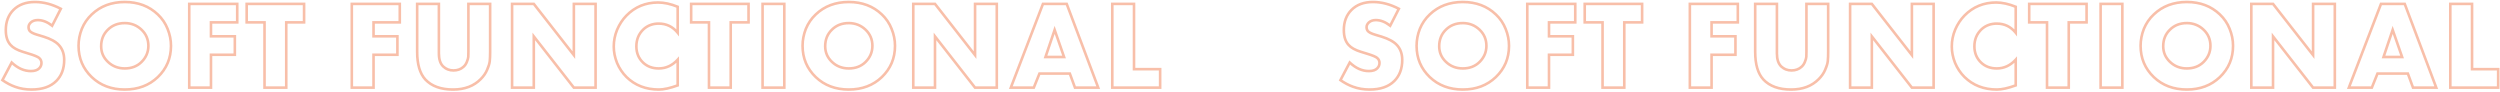 <?xml version="1.0" encoding="UTF-8"?> <svg xmlns="http://www.w3.org/2000/svg" width="1911" height="70" viewBox="0 0 1911 70" fill="none"> <path d="M1.84 61.24L0.956 60.773L0.543 61.553L1.267 62.059L1.84 61.24ZM8.944 47.8L9.631 47.073L8.674 46.17L8.06 47.333L8.944 47.8ZM30.064 52.12L29.357 51.413L29.341 51.429L29.326 51.446L30.064 52.12ZM29.872 44.248L29.213 45.001L29.221 45.007L29.228 45.013L29.872 44.248ZM21.616 40.888L21.319 41.843L21.329 41.846L21.616 40.888ZM17.296 39.544L16.997 40.498L16.999 40.499L17.296 39.544ZM8.08 34.36L8.831 33.7L8.822 33.69L8.813 33.68L8.08 34.36ZM10.288 7.576L10.995 8.283L10.995 8.283L10.288 7.576ZM46.48 6.712L47.37 7.167L47.821 6.286L46.944 5.826L46.48 6.712ZM39.856 19.672L39.236 20.457L40.192 21.212L40.746 20.127L39.856 19.672ZM23.44 17.272L22.75 16.548L22.741 16.556L22.733 16.565L23.44 17.272ZM22.672 23.608L21.872 24.208L21.886 24.226L21.9 24.244L22.672 23.608ZM28.24 26.488L28.529 25.531L28.523 25.529L28.24 26.488ZM33.328 28.024L33.624 27.069L33.617 27.067L33.328 28.024ZM44.944 34.36L44.21 35.039L44.214 35.043L44.944 34.36ZM43.024 61.912L42.317 61.205L42.317 61.205L43.024 61.912ZM11.536 66.328L11.88 65.389L11.869 65.385L11.536 66.328ZM2.724 61.707L9.828 48.267L8.06 47.333L0.956 60.773L2.724 61.707ZM8.257 48.527C13.007 53.013 18.138 55.328 23.632 55.328V53.328C18.758 53.328 14.097 51.291 9.631 47.073L8.257 48.527ZM23.632 55.328C26.722 55.328 29.194 54.556 30.802 52.794L29.326 51.446C28.246 52.628 26.43 53.328 23.632 53.328V55.328ZM30.771 52.827C32.055 51.543 32.696 49.941 32.696 48.088H30.696C30.696 49.435 30.249 50.521 29.357 51.413L30.771 52.827ZM32.696 48.088C32.696 46.245 31.949 44.69 30.516 43.483L29.228 45.013C30.227 45.855 30.696 46.859 30.696 48.088H32.696ZM30.53 43.495C29.883 42.929 28.803 42.374 27.417 41.81C26 41.233 24.159 40.607 21.903 39.93L21.329 41.846C23.553 42.513 25.328 43.119 26.663 43.662C28.029 44.218 28.837 44.671 29.213 45.001L30.53 43.495ZM21.913 39.933L17.593 38.589L16.999 40.499L21.319 41.843L21.913 39.933ZM17.595 38.59C13.387 37.271 10.514 35.615 8.831 33.7L7.329 35.02C9.358 37.329 12.629 39.129 16.997 40.498L17.595 38.59ZM8.813 33.68C6.608 31.301 5.432 27.804 5.432 23.032H3.432C3.432 28.116 4.688 32.171 7.347 35.04L8.813 33.68ZM5.432 23.032C5.432 16.852 7.309 11.97 10.995 8.283L9.581 6.869C5.459 10.99 3.432 16.413 3.432 23.032H5.432ZM10.995 8.283C14.801 4.477 19.997 2.528 26.704 2.528V0.528C19.587 0.528 13.839 2.611 9.581 6.869L10.995 8.283ZM26.704 2.528C33.114 2.528 39.548 4.207 46.016 7.598L46.944 5.826C40.228 2.305 33.478 0.528 26.704 0.528V2.528ZM45.59 6.257L38.966 19.217L40.746 20.127L47.37 7.167L45.59 6.257ZM40.476 18.887C36.7 15.906 32.84 14.352 28.912 14.352V16.352C32.28 16.352 35.716 17.677 39.236 20.457L40.476 18.887ZM28.912 14.352C26.416 14.352 24.323 15.05 22.75 16.548L24.13 17.996C25.245 16.934 26.8 16.352 28.912 16.352V14.352ZM22.733 16.565C21.51 17.788 20.808 19.181 20.808 20.728H22.808C22.808 19.843 23.194 18.932 24.147 17.979L22.733 16.565ZM20.808 20.728C20.808 22.052 21.142 23.234 21.872 24.208L23.472 23.008C23.05 22.446 22.808 21.708 22.808 20.728H20.808ZM21.9 24.244C23.001 25.581 25.117 26.608 27.957 27.447L28.523 25.529C25.731 24.704 24.135 23.811 23.444 22.972L21.9 24.244ZM27.951 27.445L33.039 28.981L33.617 27.067L28.529 25.531L27.951 27.445ZM33.032 28.979C38.333 30.62 42.013 32.664 44.21 35.039L45.678 33.681C43.139 30.936 39.075 28.756 33.624 27.069L33.032 28.979ZM44.214 35.043C46.765 37.772 48.072 41.322 48.072 45.784H50.072C50.072 40.902 48.627 36.836 45.675 33.677L44.214 35.043ZM48.072 45.784C48.072 52.29 46.128 57.394 42.317 61.205L43.731 62.619C47.984 58.366 50.072 52.718 50.072 45.784H48.072ZM42.317 61.205C38.209 65.312 32.196 67.44 24.112 67.44V69.44C32.54 69.44 39.135 67.216 43.731 62.619L42.317 61.205ZM24.112 67.44C19.672 67.44 15.598 66.752 11.88 65.389L11.192 67.267C15.154 68.719 19.463 69.44 24.112 69.44V67.44ZM11.869 65.385C8.7 64.267 5.549 62.615 2.413 60.421L1.267 62.059C4.531 64.345 7.844 66.085 11.203 67.271L11.869 65.385ZM120.62 58.936L121.309 59.66L121.313 59.657L120.62 58.936ZM70.124 58.936L69.43 59.657L69.434 59.66L70.124 58.936ZM62.54 22.072L61.614 21.693L61.609 21.706L62.54 22.072ZM70.124 11.032L70.81 11.76L70.813 11.756L70.124 11.032ZM120.62 11.032L119.93 11.756L119.934 11.76L120.62 11.032ZM128.108 22.072L127.177 22.439L127.182 22.451L128.108 22.072ZM82.412 22.744L83.112 23.458L83.119 23.451L82.412 22.744ZM82.412 47.224L83.106 46.504L83.105 46.503L82.412 47.224ZM108.236 47.32L108.943 48.027L108.943 48.027L108.236 47.32ZM108.236 22.744L108.929 22.024L108.923 22.018L108.236 22.744ZM129.7 35.032C129.7 44.237 126.447 51.943 119.927 58.215L121.313 59.657C128.232 53.001 131.7 44.771 131.7 35.032H129.7ZM119.93 58.212C113.481 64.351 105.321 67.44 95.372 67.44V69.44C105.774 69.44 114.447 66.193 121.309 59.66L119.93 58.212ZM95.372 67.44C85.422 67.44 77.263 64.351 70.813 58.212L69.434 59.66C76.297 66.193 84.969 69.44 95.372 69.44V67.44ZM70.817 58.215C64.296 51.943 61.044 44.237 61.044 35.032H59.044C59.044 44.771 62.511 53.001 69.43 59.657L70.817 58.215ZM61.044 35.032C61.044 30.745 61.851 26.549 63.47 22.439L61.609 21.706C59.901 26.043 59.044 30.487 59.044 35.032H61.044ZM63.465 22.451C65.139 18.359 67.585 14.798 70.81 11.76L69.438 10.304C66.006 13.538 63.396 17.337 61.614 21.693L63.465 22.451ZM70.813 11.756C77.263 5.617 85.422 2.528 95.372 2.528V0.528C84.969 0.528 76.297 3.775 69.434 10.308L70.813 11.756ZM95.372 2.528C105.321 2.528 113.481 5.617 119.93 11.756L121.309 10.308C114.447 3.775 105.774 0.528 95.372 0.528V2.528ZM119.934 11.76C123.156 14.796 125.568 18.352 127.177 22.439L129.038 21.706C127.32 17.343 124.74 13.54 121.306 10.304L119.934 11.76ZM127.182 22.451C128.863 26.559 129.7 30.75 129.7 35.032H131.7C131.7 30.482 130.809 26.033 129.033 21.693L127.182 22.451ZM95.372 16.656C89.886 16.656 85.303 18.439 81.705 22.037L83.119 23.451C86.305 20.265 90.362 18.656 95.372 18.656V16.656ZM81.711 22.03C78.115 25.559 76.324 30.015 76.324 35.32H78.324C78.324 30.513 79.925 26.585 83.112 23.458L81.711 22.03ZM76.324 35.32C76.324 40.266 78.132 44.494 81.718 47.945L83.105 46.503C79.907 43.426 78.324 39.718 78.324 35.32H76.324ZM81.718 47.944C85.434 51.525 90.007 53.312 95.372 53.312V51.312C90.497 51.312 86.43 49.707 83.106 46.504L81.718 47.944ZM95.372 53.312C100.852 53.312 105.405 51.565 108.943 48.027L107.529 46.613C104.411 49.731 100.388 51.312 95.372 51.312V53.312ZM108.943 48.027C112.58 44.39 114.42 40.043 114.42 35.032H112.42C112.42 39.493 110.804 43.338 107.529 46.613L108.943 48.027ZM114.42 35.032C114.42 29.901 112.584 25.543 108.929 22.024L107.542 23.464C110.799 26.601 112.42 30.436 112.42 35.032H114.42ZM108.923 22.018C105.151 18.448 100.616 16.656 95.372 16.656V18.656C100.111 18.656 104.152 20.256 107.548 23.47L108.923 22.018ZM181.331 2.968H182.331V1.968H181.331V2.968ZM181.331 17.08V18.08H182.331V17.08H181.331ZM161.267 17.08V16.08H160.267V17.08H161.267ZM161.267 27.736H160.267V28.736H161.267V27.736ZM179.507 27.736H180.507V26.736H179.507V27.736ZM179.507 41.848V42.848H180.507V41.848H179.507ZM161.267 41.848V40.848H160.267V41.848H161.267ZM161.267 67V68H162.267V67H161.267ZM144.659 67H143.659V68H144.659V67ZM144.659 2.968V1.968H143.659V2.968H144.659ZM180.331 2.968V17.08H182.331V2.968H180.331ZM181.331 16.08H161.267V18.08H181.331V16.08ZM160.267 17.08V27.736H162.267V17.08H160.267ZM161.267 28.736H179.507V26.736H161.267V28.736ZM178.507 27.736V41.848H180.507V27.736H178.507ZM179.507 40.848H161.267V42.848H179.507V40.848ZM160.267 41.848V67H162.267V41.848H160.267ZM161.267 66H144.659V68H161.267V66ZM145.659 67V2.968H143.659V67H145.659ZM144.659 3.968H181.331V1.968H144.659V3.968ZM232.437 17.08V18.08H233.437V17.08H232.437ZM218.805 17.08V16.08H217.805V17.08H218.805ZM218.805 67V68H219.805V67H218.805ZM202.197 67H201.197V68H202.197V67ZM202.197 17.08H203.197V16.08H202.197V17.08ZM188.565 17.08H187.565V18.08H188.565V17.08ZM188.565 2.968V1.968H187.565V2.968H188.565ZM232.437 2.968H233.437V1.968H232.437V2.968ZM232.437 16.08H218.805V18.08H232.437V16.08ZM217.805 17.08V67H219.805V17.08H217.805ZM218.805 66H202.197V68H218.805V66ZM203.197 67V17.08H201.197V67H203.197ZM202.197 16.08H188.565V18.08H202.197V16.08ZM189.565 17.08V2.968H187.565V17.08H189.565ZM188.565 3.968H232.437V1.968H188.565V3.968ZM231.437 2.968V17.08H233.437V2.968H231.437ZM305.598 2.968H306.598V1.968H305.598V2.968ZM305.598 17.08V18.08H306.598V17.08H305.598ZM285.534 17.08V16.08H284.534V17.08H285.534ZM285.534 27.736H284.534V28.736H285.534V27.736ZM303.774 27.736H304.774V26.736H303.774V27.736ZM303.774 41.848V42.848H304.774V41.848H303.774ZM285.534 41.848V40.848H284.534V41.848H285.534ZM285.534 67V68H286.534V67H285.534ZM268.926 67H267.926V68H268.926V67ZM268.926 2.968V1.968H267.926V2.968H268.926ZM304.598 2.968V17.08H306.598V2.968H304.598ZM305.598 16.08H285.534V18.08H305.598V16.08ZM284.534 17.08V27.736H286.534V17.08H284.534ZM285.534 28.736H303.774V26.736H285.534V28.736ZM302.774 27.736V41.848H304.774V27.736H302.774ZM303.774 40.848H285.534V42.848H303.774V40.848ZM284.534 41.848V67H286.534V41.848H284.534ZM285.534 66H268.926V68H285.534V66ZM269.926 67V2.968H267.926V67H269.926ZM268.926 3.968H305.598V1.968H268.926V3.968ZM318.88 2.968V1.968H317.88V2.968H318.88ZM335.488 2.968H336.488V1.968H335.488V2.968ZM338.752 50.776L338.056 51.494L338.061 51.499L338.067 51.504L338.752 50.776ZM354.304 51.064L353.64 50.317L353.632 50.323L354.304 51.064ZM356.896 47.224L355.968 46.853L355.963 46.863L355.96 46.873L356.896 47.224ZM357.952 43.48L358.949 43.551L358.95 43.547L357.952 43.48ZM358.048 2.968V1.968H357.048V2.968H358.048ZM374.656 2.968H375.656V1.968H374.656V2.968ZM374.368 46.744L375.362 46.85L375.363 46.847L374.368 46.744ZM372.352 53.368L371.436 52.966L371.432 52.977L372.352 53.368ZM367.456 60.472L366.749 59.765L366.745 59.769L367.456 60.472ZM325.12 60.76L324.382 61.435L324.39 61.444L325.12 60.76ZM318.88 3.968H335.488V1.968H318.88V3.968ZM334.488 2.968V40.888H336.488V2.968H334.488ZM334.488 40.888C334.488 45.51 335.609 49.119 338.056 51.494L339.448 50.058C337.543 48.209 336.488 45.227 336.488 40.888H334.488ZM338.067 51.504C340.434 53.732 343.305 54.848 346.624 54.848V52.848C343.799 52.848 341.422 51.916 339.437 50.048L338.067 51.504ZM346.624 54.848C349.914 54.848 352.723 53.847 354.976 51.805L353.632 50.323C351.789 51.993 349.478 52.848 346.624 52.848V54.848ZM354.968 51.811C356.25 50.672 357.203 49.253 357.832 47.575L355.96 46.873C355.437 48.267 354.662 49.407 353.64 50.317L354.968 51.811ZM357.824 47.595C358.474 45.971 358.874 44.606 358.949 43.551L356.955 43.409C356.902 44.146 356.598 45.278 355.968 46.853L357.824 47.595ZM358.95 43.547C359.016 42.554 359.048 41.184 359.048 39.448H357.048C357.048 41.168 357.016 42.486 356.954 43.413L358.95 43.547ZM359.048 39.448V2.968H357.048V39.448H359.048ZM358.048 3.968H374.656V1.968H358.048V3.968ZM373.656 2.968V39.736H375.656V2.968H373.656ZM373.656 39.736C373.656 42.533 373.56 44.832 373.373 46.641L375.363 46.847C375.56 44.944 375.656 42.571 375.656 39.736H373.656ZM373.374 46.638C373.197 48.286 372.568 50.387 371.436 52.966L373.268 53.77C374.44 51.101 375.155 48.786 375.362 46.85L373.374 46.638ZM371.432 52.977C370.399 55.407 368.844 57.67 366.749 59.765L368.163 61.179C370.42 58.922 372.129 56.449 373.272 53.759L371.432 52.977ZM366.745 59.769C361.719 64.857 354.953 67.44 346.336 67.44V69.44C355.383 69.44 362.697 66.711 368.167 61.175L366.745 59.769ZM346.336 67.44C337.173 67.44 330.404 64.934 325.85 60.076L324.39 61.444C329.436 66.826 336.811 69.44 346.336 69.44V67.44ZM325.858 60.085C321.937 55.803 319.88 49.088 319.88 39.736H317.88C317.88 49.328 319.983 56.63 324.382 61.435L325.858 60.085ZM319.88 39.736V2.968H317.88V39.736H319.88ZM408.035 67V68H409.035V67H408.035ZM391.427 67H390.427V68H391.427V67ZM391.427 2.968V1.968H390.427V2.968H391.427ZM408.035 2.968L408.823 2.352L408.523 1.968H408.035V2.968ZM438.659 42.136L437.872 42.752L439.659 45.038V42.136H438.659ZM438.659 2.968V1.968H437.659V2.968H438.659ZM455.267 2.968H456.267V1.968H455.267V2.968ZM455.267 67V68H456.267V67H455.267ZM438.659 67L437.872 67.616L438.172 68H438.659V67ZM408.035 27.832L408.823 27.216L407.035 24.93V27.832H408.035ZM408.035 66H391.427V68H408.035V66ZM392.427 67V2.968H390.427V67H392.427ZM391.427 3.968H408.035V1.968H391.427V3.968ZM407.248 3.584L437.872 42.752L439.447 41.52L408.823 2.352L407.248 3.584ZM439.659 42.136V2.968H437.659V42.136H439.659ZM438.659 3.968H455.267V1.968H438.659V3.968ZM454.267 2.968V67H456.267V2.968H454.267ZM455.267 66H438.659V68H455.267V66ZM439.447 66.384L408.823 27.216L407.248 28.448L437.872 67.616L439.447 66.384ZM407.035 27.832V67H409.035V27.832H407.035ZM518.022 45.592H519.022V43.016L517.283 44.917L518.022 45.592ZM518.022 65.272L518.362 66.212L519.022 65.973V65.272H518.022ZM478.854 58.84L478.146 59.547L478.153 59.554L478.854 58.84ZM471.654 48.088L470.725 48.459L470.729 48.468L470.732 48.477L471.654 48.088ZM471.75 22.648L470.831 22.252L470.826 22.264L471.75 22.648ZM478.854 11.896L478.14 11.196L478.139 11.197L478.854 11.896ZM518.022 5.176H519.022V4.502L518.397 4.249L518.022 5.176ZM518.022 25.048L517.244 25.677L519.022 27.876V25.048H518.022ZM492.006 22.264L491.337 21.52L491.331 21.526L491.324 21.532L492.006 22.264ZM491.622 47.896L490.935 48.623L490.937 48.625L491.622 47.896ZM517.022 45.592V65.272H519.022V45.592H517.022ZM517.681 64.332C511.905 66.426 507.231 67.44 503.622 67.44V69.44C507.564 69.44 512.49 68.342 518.362 66.212L517.681 64.332ZM503.622 67.44C493.873 67.44 485.877 64.325 479.554 58.126L478.153 59.554C484.886 66.155 493.402 69.44 503.622 69.44V67.44ZM479.561 58.133C476.582 55.154 474.254 51.679 472.575 47.699L470.732 48.477C472.509 52.689 474.981 56.382 478.146 59.547L479.561 58.133ZM472.582 47.717C470.962 43.667 470.158 39.601 470.158 35.512H468.158C468.158 39.871 469.017 44.188 470.725 48.459L472.582 47.717ZM470.158 35.512C470.158 31.23 470.994 27.073 472.673 23.032L470.826 22.264C469.049 26.544 468.158 30.962 468.158 35.512H470.158ZM472.668 23.044C474.415 18.988 476.717 15.509 479.568 12.595L478.139 11.197C475.102 14.299 472.668 17.988 470.831 22.252L472.668 23.044ZM479.567 12.596C485.901 6.138 493.705 2.912 503.046 2.912V0.912C493.186 0.912 484.862 4.342 478.14 11.196L479.567 12.596ZM503.046 2.912C507.496 2.912 512.36 3.963 517.646 6.103L518.397 4.249C512.931 2.037 507.811 0.912 503.046 0.912V2.912ZM517.022 5.176V25.048H519.022V5.176H517.022ZM518.799 24.419C514.838 19.518 509.723 17.04 503.526 17.04V19.04C509.104 19.04 513.653 21.234 517.244 25.677L518.799 24.419ZM503.526 17.04C498.756 17.04 494.672 18.526 491.337 21.52L492.674 23.008C495.611 20.37 499.207 19.04 503.526 19.04V17.04ZM491.324 21.532C487.398 25.187 485.438 29.841 485.438 35.416H487.438C487.438 30.367 489.189 26.253 492.687 22.996L491.324 21.532ZM485.438 35.416C485.438 40.727 487.265 45.157 490.935 48.623L492.308 47.169C489.066 44.107 487.438 40.217 487.438 35.416H485.438ZM490.937 48.625C494.281 51.764 498.503 53.312 503.526 53.312V51.312C498.948 51.312 495.234 49.916 492.306 47.167L490.937 48.625ZM503.526 53.312C509.401 53.312 514.493 50.933 518.76 46.267L517.283 44.917C513.358 49.211 508.786 51.312 503.526 51.312V53.312ZM572.19 17.08V18.08H573.19V17.08H572.19ZM558.558 17.08V16.08H557.558V17.08H558.558ZM558.558 67V68H559.558V67H558.558ZM541.95 67H540.95V68H541.95V67ZM541.95 17.08H542.95V16.08H541.95V17.08ZM528.318 17.08H527.318V18.08H528.318V17.08ZM528.318 2.968V1.968H527.318V2.968H528.318ZM572.19 2.968H573.19V1.968H572.19V2.968ZM572.19 16.08H558.558V18.08H572.19V16.08ZM557.558 17.08V67H559.558V17.08H557.558ZM558.558 66H541.95V68H558.558V66ZM542.95 67V17.08H540.95V67H542.95ZM541.95 16.08H528.318V18.08H541.95V16.08ZM529.318 17.08V2.968H527.318V17.08H529.318ZM528.318 3.968H572.19V1.968H528.318V3.968ZM571.19 2.968V17.08H573.19V2.968H571.19ZM582.914 2.968V1.968H581.914V2.968H582.914ZM599.522 2.968H600.522V1.968H599.522V2.968ZM599.522 67V68H600.522V67H599.522ZM582.914 67H581.914V68H582.914V67ZM582.914 3.968H599.522V1.968H582.914V3.968ZM598.522 2.968V67H600.522V2.968H598.522ZM599.522 66H582.914V68H599.522V66ZM583.914 67V2.968H581.914V67H583.914ZM674.064 58.936L674.753 59.66L674.757 59.657L674.064 58.936ZM623.568 58.936L622.874 59.657L622.878 59.66L623.568 58.936ZM615.984 22.072L615.058 21.693L615.053 21.706L615.984 22.072ZM623.568 11.032L624.253 11.76L624.257 11.756L623.568 11.032ZM674.064 11.032L673.374 11.756L673.378 11.76L674.064 11.032ZM681.552 22.072L680.621 22.439L680.626 22.451L681.552 22.072ZM635.856 22.744L636.556 23.458L636.563 23.451L635.856 22.744ZM635.856 47.224L636.549 46.504L636.549 46.503L635.856 47.224ZM661.68 47.32L662.387 48.027L662.387 48.027L661.68 47.32ZM661.68 22.744L662.373 22.024L662.367 22.018L661.68 22.744ZM683.144 35.032C683.144 44.237 679.891 51.943 673.37 58.215L674.757 59.657C681.676 53.001 685.144 44.771 685.144 35.032H683.144ZM673.374 58.212C666.925 64.351 658.765 67.44 648.816 67.44V69.44C659.218 69.44 667.89 66.193 674.753 59.66L673.374 58.212ZM648.816 67.44C638.866 67.44 630.706 64.351 624.257 58.212L622.878 59.66C629.741 66.193 638.413 69.44 648.816 69.44V67.44ZM624.261 58.215C617.74 51.943 614.488 44.237 614.488 35.032H612.488C612.488 44.771 615.955 53.001 622.874 59.657L624.261 58.215ZM614.488 35.032C614.488 30.745 615.295 26.549 616.914 22.439L615.053 21.706C613.344 26.043 612.488 30.487 612.488 35.032H614.488ZM616.909 22.451C618.583 18.359 621.029 14.798 624.253 11.76L622.882 10.304C619.45 13.538 616.84 17.337 615.058 21.693L616.909 22.451ZM624.257 11.756C630.706 5.617 638.866 2.528 648.816 2.528V0.528C638.413 0.528 629.741 3.775 622.878 10.308L624.257 11.756ZM648.816 2.528C658.765 2.528 666.925 5.617 673.374 11.756L674.753 10.308C667.89 3.775 659.218 0.528 648.816 0.528V2.528ZM673.378 11.76C676.599 14.796 679.011 18.352 680.621 22.439L682.482 21.706C680.764 17.343 678.184 13.54 674.749 10.304L673.378 11.76ZM680.626 22.451C682.306 26.559 683.144 30.75 683.144 35.032H685.144C685.144 30.482 684.253 26.033 682.477 21.693L680.626 22.451ZM648.816 16.656C643.33 16.656 638.747 18.439 635.148 22.037L636.563 23.451C639.749 20.265 643.805 18.656 648.816 18.656V16.656ZM635.155 22.03C631.558 25.559 629.768 30.015 629.768 35.32H631.768C631.768 30.513 633.369 26.585 636.556 23.458L635.155 22.03ZM629.768 35.32C629.768 40.266 631.576 44.494 635.162 47.945L636.549 46.503C633.351 43.426 631.768 39.718 631.768 35.32H629.768ZM635.162 47.944C638.878 51.525 643.45 53.312 648.816 53.312V51.312C643.941 51.312 639.874 49.707 636.549 46.504L635.162 47.944ZM648.816 53.312C654.295 53.312 658.849 51.565 662.387 48.027L660.972 46.613C657.854 49.731 653.832 51.312 648.816 51.312V53.312ZM662.387 48.027C666.023 44.39 667.864 40.043 667.864 35.032H665.864C665.864 39.493 664.248 43.338 660.972 46.613L662.387 48.027ZM667.864 35.032C667.864 29.901 666.028 25.543 662.373 22.024L660.986 23.464C664.243 26.601 665.864 30.436 665.864 35.032H667.864ZM662.367 22.018C658.595 18.448 654.06 16.656 648.816 16.656V18.656C653.555 18.656 657.596 20.256 660.992 23.47L662.367 22.018ZM714.711 67V68H715.711V67H714.711ZM698.103 67H697.103V68H698.103V67ZM698.103 2.968V1.968H697.103V2.968H698.103ZM714.711 2.968L715.498 2.352L715.198 1.968H714.711V2.968ZM745.335 42.136L744.547 42.752L746.335 45.038V42.136H745.335ZM745.335 2.968V1.968H744.335V2.968H745.335ZM761.943 2.968H762.943V1.968H761.943V2.968ZM761.943 67V68H762.943V67H761.943ZM745.335 67L744.547 67.616L744.847 68H745.335V67ZM714.711 27.832L715.498 27.216L713.711 24.93V27.832H714.711ZM714.711 66H698.103V68H714.711V66ZM699.103 67V2.968H697.103V67H699.103ZM698.103 3.968H714.711V1.968H698.103V3.968ZM713.923 3.584L744.547 42.752L746.122 41.52L715.498 2.352L713.923 3.584ZM746.335 42.136V2.968H744.335V42.136H746.335ZM745.335 3.968H761.943V1.968H745.335V3.968ZM760.943 2.968V67H762.943V2.968H760.943ZM761.943 66H745.335V68H761.943V66ZM746.122 66.384L715.498 27.216L713.923 28.448L744.547 67.616L746.122 66.384ZM713.711 27.832V67H715.711V27.832H713.711ZM821.72 67L820.781 67.344L821.022 68H821.72V67ZM817.784 56.248L818.724 55.904L818.483 55.248H817.784V56.248ZM794.552 56.248V55.248H793.877L793.625 55.875L794.552 56.248ZM790.232 67V68H790.908L791.16 67.373L790.232 67ZM772.664 67L771.731 66.642L771.21 68H772.664V67ZM797.24 2.968V1.968H796.553L796.307 2.61L797.24 2.968ZM815.384 2.968L816.32 2.616L816.077 1.968H815.384V2.968ZM839.48 67V68H840.925L840.416 66.648L839.48 67ZM799.16 43.576L798.213 43.256L797.767 44.576H799.16V43.576ZM813.368 43.576V44.576H814.774L814.313 43.248L813.368 43.576ZM806.168 22.84L807.113 22.512L806.156 19.755L805.221 22.52L806.168 22.84ZM822.66 66.656L818.724 55.904L816.845 56.592L820.781 67.344L822.66 66.656ZM817.784 55.248H794.552V57.248H817.784V55.248ZM793.625 55.875L789.305 66.627L791.16 67.373L795.48 56.621L793.625 55.875ZM790.232 66H772.664V68H790.232V66ZM773.598 67.358L798.174 3.326L796.307 2.61L771.731 66.642L773.598 67.358ZM797.24 3.968H815.384V1.968H797.24V3.968ZM814.449 3.32L838.545 67.352L840.416 66.648L816.32 2.616L814.449 3.32ZM839.48 66H821.72V68H839.48V66ZM799.16 44.576H813.368V42.576H799.16V44.576ZM814.313 43.248L807.113 22.512L805.224 23.168L812.424 43.904L814.313 43.248ZM805.221 22.52L798.213 43.256L800.108 43.896L807.116 23.16L805.221 22.52ZM850.229 2.968V1.968H849.229V2.968H850.229ZM866.837 2.968H867.837V1.968H866.837V2.968ZM866.837 52.888H865.837V53.888H866.837V52.888ZM886.805 52.888H887.805V51.888H886.805V52.888ZM886.805 67V68H887.805V67H886.805ZM850.229 67H849.229V68H850.229V67ZM850.229 3.968H866.837V1.968H850.229V3.968ZM865.837 2.968V52.888H867.837V2.968H865.837ZM866.837 53.888H886.805V51.888H866.837V53.888ZM885.805 52.888V67H887.805V52.888H885.805ZM886.805 66H850.229V68H886.805V66ZM851.229 67V2.968H849.229V67H851.229ZM1024.63 61.24L1023.75 60.773L1023.34 61.553L1024.06 62.059L1024.63 61.24ZM1031.74 47.8L1032.42 47.073L1031.47 46.17L1030.85 47.333L1031.74 47.8ZM1052.86 52.12L1052.15 51.413L1052.13 51.429L1052.12 51.446L1052.86 52.12ZM1052.67 44.248L1052.01 45.001L1052.01 45.007L1052.02 45.013L1052.67 44.248ZM1044.41 40.888L1044.11 41.843L1044.12 41.846L1044.41 40.888ZM1040.09 39.544L1039.79 40.498L1039.79 40.499L1040.09 39.544ZM1030.87 34.36L1031.62 33.7L1031.62 33.69L1031.61 33.68L1030.87 34.36ZM1033.08 7.576L1033.79 8.283L1033.79 8.283L1033.08 7.576ZM1069.27 6.712L1070.16 7.167L1070.61 6.286L1069.74 5.826L1069.27 6.712ZM1062.65 19.672L1062.03 20.457L1062.99 21.212L1063.54 20.127L1062.65 19.672ZM1046.23 17.272L1045.54 16.548L1045.54 16.556L1045.53 16.565L1046.23 17.272ZM1045.47 23.608L1044.67 24.208L1044.68 24.226L1044.69 24.244L1045.47 23.608ZM1051.03 26.488L1051.32 25.531L1051.32 25.529L1051.03 26.488ZM1056.12 28.024L1056.42 27.069L1056.41 27.067L1056.12 28.024ZM1067.74 34.36L1067 35.039L1067.01 35.043L1067.74 34.36ZM1065.82 61.912L1065.11 61.205L1065.11 61.205L1065.82 61.912ZM1034.33 66.328L1034.67 65.389L1034.66 65.385L1034.33 66.328ZM1025.52 61.707L1032.62 48.267L1030.85 47.333L1023.75 60.773L1025.52 61.707ZM1031.05 48.527C1035.8 53.013 1040.93 55.328 1046.43 55.328V53.328C1041.55 53.328 1036.89 51.291 1032.42 47.073L1031.05 48.527ZM1046.43 55.328C1049.52 55.328 1051.99 54.556 1053.6 52.794L1052.12 51.446C1051.04 52.628 1049.22 53.328 1046.43 53.328V55.328ZM1053.56 52.827C1054.85 51.543 1055.49 49.941 1055.49 48.088H1053.49C1053.49 49.435 1053.04 50.521 1052.15 51.413L1053.56 52.827ZM1055.49 48.088C1055.49 46.245 1054.74 44.69 1053.31 43.483L1052.02 45.013C1053.02 45.855 1053.49 46.859 1053.49 48.088H1055.49ZM1053.32 43.495C1052.68 42.929 1051.6 42.374 1050.21 41.81C1048.79 41.233 1046.95 40.607 1044.7 39.93L1044.12 41.846C1046.35 42.513 1048.12 43.119 1049.46 43.662C1050.82 44.218 1051.63 44.671 1052.01 45.001L1053.32 43.495ZM1044.71 39.933L1040.39 38.589L1039.79 40.499L1044.11 41.843L1044.71 39.933ZM1040.39 38.59C1036.18 37.271 1033.31 35.615 1031.62 33.7L1030.12 35.02C1032.15 37.329 1035.42 39.129 1039.79 40.498L1040.39 38.59ZM1031.61 33.68C1029.4 31.301 1028.23 27.804 1028.23 23.032H1026.23C1026.23 28.116 1027.48 32.171 1030.14 35.04L1031.61 33.68ZM1028.23 23.032C1028.23 16.852 1030.1 11.97 1033.79 8.283L1032.37 6.869C1028.25 10.99 1026.23 16.413 1026.23 23.032H1028.23ZM1033.79 8.283C1037.59 4.477 1042.79 2.528 1049.5 2.528V0.528C1042.38 0.528 1036.63 2.611 1032.37 6.869L1033.79 8.283ZM1049.5 2.528C1055.91 2.528 1062.34 4.207 1068.81 7.598L1069.74 5.826C1063.02 2.305 1056.27 0.528 1049.5 0.528V2.528ZM1068.38 6.257L1061.76 19.217L1063.54 20.127L1070.16 7.167L1068.38 6.257ZM1063.27 18.887C1059.49 15.906 1055.63 14.352 1051.71 14.352V16.352C1055.07 16.352 1058.51 17.677 1062.03 20.457L1063.27 18.887ZM1051.71 14.352C1049.21 14.352 1047.12 15.05 1045.54 16.548L1046.92 17.996C1048.04 16.934 1049.59 16.352 1051.71 16.352V14.352ZM1045.53 16.565C1044.3 17.788 1043.6 19.181 1043.6 20.728H1045.6C1045.6 19.843 1045.99 18.932 1046.94 17.979L1045.53 16.565ZM1043.6 20.728C1043.6 22.052 1043.94 23.234 1044.67 24.208L1046.27 23.008C1045.84 22.446 1045.6 21.708 1045.6 20.728H1043.6ZM1044.69 24.244C1045.8 25.581 1047.91 26.608 1050.75 27.447L1051.32 25.529C1048.52 24.704 1046.93 23.811 1046.24 22.972L1044.69 24.244ZM1050.74 27.445L1055.83 28.981L1056.41 27.067L1051.32 25.531L1050.74 27.445ZM1055.83 28.979C1061.13 30.62 1064.81 32.664 1067 35.039L1068.47 33.681C1065.93 30.936 1061.87 28.756 1056.42 27.069L1055.83 28.979ZM1067.01 35.043C1069.56 37.772 1070.87 41.322 1070.87 45.784H1072.87C1072.87 40.902 1071.42 36.836 1068.47 33.677L1067.01 35.043ZM1070.87 45.784C1070.87 52.29 1068.92 57.394 1065.11 61.205L1066.52 62.619C1070.78 58.366 1072.87 52.718 1072.87 45.784H1070.87ZM1065.11 61.205C1061 65.312 1054.99 67.44 1046.91 67.44V69.44C1055.33 69.44 1061.93 67.216 1066.52 62.619L1065.11 61.205ZM1046.91 67.44C1042.47 67.44 1038.39 66.752 1034.67 65.389L1033.99 67.267C1037.95 68.719 1042.26 69.44 1046.91 69.44V67.44ZM1034.66 65.385C1031.49 64.267 1028.34 62.615 1025.21 60.421L1024.06 62.059C1027.33 64.345 1030.64 66.085 1034 67.271L1034.66 65.385ZM1143.41 58.936L1144.1 59.66L1144.11 59.657L1143.41 58.936ZM1092.92 58.936L1092.22 59.657L1092.23 59.66L1092.92 58.936ZM1085.33 22.072L1084.41 21.693L1084.4 21.706L1085.33 22.072ZM1092.92 11.032L1093.6 11.76L1093.61 11.756L1092.92 11.032ZM1143.41 11.032L1142.72 11.756L1142.73 11.76L1143.41 11.032ZM1150.9 22.072L1149.97 22.439L1149.98 22.451L1150.9 22.072ZM1105.21 22.744L1105.91 23.458L1105.91 23.451L1105.21 22.744ZM1105.21 47.224L1105.9 46.504L1105.9 46.503L1105.21 47.224ZM1131.03 47.32L1131.74 48.027L1131.74 48.027L1131.03 47.32ZM1131.03 22.744L1131.72 22.024L1131.72 22.018L1131.03 22.744ZM1152.49 35.032C1152.49 44.237 1149.24 51.943 1142.72 58.215L1144.11 59.657C1151.03 53.001 1154.49 44.771 1154.49 35.032H1152.49ZM1142.72 58.212C1136.27 64.351 1128.11 67.44 1118.17 67.44V69.44C1128.57 69.44 1137.24 66.193 1144.1 59.66L1142.72 58.212ZM1118.17 67.44C1108.22 67.44 1100.06 64.351 1093.61 58.212L1092.23 59.66C1099.09 66.193 1107.76 69.44 1118.17 69.44V67.44ZM1093.61 58.215C1087.09 51.943 1083.84 44.237 1083.84 35.032H1081.84C1081.84 44.771 1085.3 53.001 1092.22 59.657L1093.61 58.215ZM1083.84 35.032C1083.84 30.745 1084.64 26.549 1086.26 22.439L1084.4 21.706C1082.69 26.043 1081.84 30.487 1081.84 35.032H1083.84ZM1086.26 22.451C1087.93 18.359 1090.38 14.798 1093.6 11.76L1092.23 10.304C1088.8 13.538 1086.19 17.337 1084.41 21.693L1086.26 22.451ZM1093.61 11.756C1100.06 5.617 1108.22 2.528 1118.17 2.528V0.528C1107.76 0.528 1099.09 3.775 1092.23 10.308L1093.61 11.756ZM1118.17 2.528C1128.11 2.528 1136.27 5.617 1142.72 11.756L1144.1 10.308C1137.24 3.775 1128.57 0.528 1118.17 0.528V2.528ZM1142.73 11.76C1145.95 14.796 1148.36 18.352 1149.97 22.439L1151.83 21.706C1150.11 17.343 1147.53 13.54 1144.1 10.304L1142.73 11.76ZM1149.98 22.451C1151.66 26.559 1152.49 30.75 1152.49 35.032H1154.49C1154.49 30.482 1153.6 26.033 1151.83 21.693L1149.98 22.451ZM1118.17 16.656C1112.68 16.656 1108.1 18.439 1104.5 22.037L1105.91 23.451C1109.1 20.265 1113.16 18.656 1118.17 18.656V16.656ZM1104.51 22.03C1100.91 25.559 1099.12 30.015 1099.12 35.32H1101.12C1101.12 30.513 1102.72 26.585 1105.91 23.458L1104.51 22.03ZM1099.12 35.32C1099.12 40.266 1100.93 44.494 1104.51 47.945L1105.9 46.503C1102.7 43.426 1101.12 39.718 1101.12 35.32H1099.12ZM1104.51 47.944C1108.23 51.525 1112.8 53.312 1118.17 53.312V51.312C1113.29 51.312 1109.22 49.707 1105.9 46.504L1104.51 47.944ZM1118.17 53.312C1123.65 53.312 1128.2 51.565 1131.74 48.027L1130.32 46.613C1127.2 49.731 1123.18 51.312 1118.17 51.312V53.312ZM1131.74 48.027C1135.37 44.39 1137.21 40.043 1137.21 35.032H1135.21C1135.21 39.493 1133.6 43.338 1130.32 46.613L1131.74 48.027ZM1137.21 35.032C1137.21 29.901 1135.38 25.543 1131.72 22.024L1130.34 23.464C1133.59 26.601 1135.21 30.436 1135.21 35.032H1137.21ZM1131.72 22.018C1127.94 18.448 1123.41 16.656 1118.17 16.656V18.656C1122.91 18.656 1126.95 20.256 1130.34 23.47L1131.72 22.018ZM1204.12 2.968H1205.12V1.968H1204.12V2.968ZM1204.12 17.08V18.08H1205.12V17.08H1204.12ZM1184.06 17.08V16.08H1183.06V17.08H1184.06ZM1184.06 27.736H1183.06V28.736H1184.06V27.736ZM1202.3 27.736H1203.3V26.736H1202.3V27.736ZM1202.3 41.848V42.848H1203.3V41.848H1202.3ZM1184.06 41.848V40.848H1183.06V41.848H1184.06ZM1184.06 67V68H1185.06V67H1184.06ZM1167.45 67H1166.45V68H1167.45V67ZM1167.45 2.968V1.968H1166.45V2.968H1167.45ZM1203.12 2.968V17.08H1205.12V2.968H1203.12ZM1204.12 16.08H1184.06V18.08H1204.12V16.08ZM1183.06 17.08V27.736H1185.06V17.08H1183.06ZM1184.06 28.736H1202.3V26.736H1184.06V28.736ZM1201.3 27.736V41.848H1203.3V27.736H1201.3ZM1202.3 40.848H1184.06V42.848H1202.3V40.848ZM1183.06 41.848V67H1185.06V41.848H1183.06ZM1184.06 66H1167.45V68H1184.06V66ZM1168.45 67V2.968H1166.45V67H1168.45ZM1167.45 3.968H1204.12V1.968H1167.45V3.968ZM1255.23 17.08V18.08H1256.23V17.08H1255.23ZM1241.6 17.08V16.08H1240.6V17.08H1241.6ZM1241.6 67V68H1242.6V67H1241.6ZM1224.99 67H1223.99V68H1224.99V67ZM1224.99 17.08H1225.99V16.08H1224.99V17.08ZM1211.36 17.08H1210.36V18.08H1211.36V17.08ZM1211.36 2.968V1.968H1210.36V2.968H1211.36ZM1255.23 2.968H1256.23V1.968H1255.23V2.968ZM1255.23 16.08H1241.6V18.08H1255.23V16.08ZM1240.6 17.08V67H1242.6V17.08H1240.6ZM1241.6 66H1224.99V68H1241.6V66ZM1225.99 67V17.08H1223.99V67H1225.99ZM1224.99 16.08H1211.36V18.08H1224.99V16.08ZM1212.36 17.08V2.968H1210.36V17.08H1212.36ZM1211.36 3.968H1255.23V1.968H1211.36V3.968ZM1254.23 2.968V17.08H1256.23V2.968H1254.23ZM1328.39 2.968H1329.39V1.968H1328.39V2.968ZM1328.39 17.08V18.08H1329.39V17.08H1328.39ZM1308.33 17.08V16.08H1307.33V17.08H1308.33ZM1308.33 27.736H1307.33V28.736H1308.33V27.736ZM1326.57 27.736H1327.57V26.736H1326.57V27.736ZM1326.57 41.848V42.848H1327.57V41.848H1326.57ZM1308.33 41.848V40.848H1307.33V41.848H1308.33ZM1308.33 67V68H1309.33V67H1308.33ZM1291.72 67H1290.72V68H1291.72V67ZM1291.72 2.968V1.968H1290.72V2.968H1291.72ZM1327.39 2.968V17.08H1329.39V2.968H1327.39ZM1328.39 16.08H1308.33V18.08H1328.39V16.08ZM1307.33 17.08V27.736H1309.33V17.08H1307.33ZM1308.33 28.736H1326.57V26.736H1308.33V28.736ZM1325.57 27.736V41.848H1327.57V27.736H1325.57ZM1326.57 40.848H1308.33V42.848H1326.57V40.848ZM1307.33 41.848V67H1309.33V41.848H1307.33ZM1308.33 66H1291.72V68H1308.33V66ZM1292.72 67V2.968H1290.72V67H1292.72ZM1291.72 3.968H1328.39V1.968H1291.72V3.968ZM1341.67 2.968V1.968H1340.67V2.968H1341.67ZM1358.28 2.968H1359.28V1.968H1358.28V2.968ZM1361.55 50.776L1360.85 51.494L1360.85 51.499L1360.86 51.504L1361.55 50.776ZM1377.1 51.064L1376.43 50.317L1376.43 50.323L1377.1 51.064ZM1379.69 47.224L1378.76 46.853L1378.76 46.863L1378.75 46.873L1379.69 47.224ZM1380.75 43.48L1381.74 43.551L1381.74 43.547L1380.75 43.48ZM1380.84 2.968V1.968H1379.84V2.968H1380.84ZM1397.45 2.968H1398.45V1.968H1397.45V2.968ZM1397.16 46.744L1398.16 46.85L1398.16 46.847L1397.16 46.744ZM1395.15 53.368L1394.23 52.966L1394.23 52.977L1395.15 53.368ZM1390.25 60.472L1389.54 59.765L1389.54 59.769L1390.25 60.472ZM1347.91 60.76L1347.18 61.435L1347.18 61.444L1347.91 60.76ZM1341.67 3.968H1358.28V1.968H1341.67V3.968ZM1357.28 2.968V40.888H1359.28V2.968H1357.28ZM1357.28 40.888C1357.28 45.51 1358.4 49.119 1360.85 51.494L1362.24 50.058C1360.34 48.209 1359.28 45.227 1359.28 40.888H1357.28ZM1360.86 51.504C1363.23 53.732 1366.1 54.848 1369.42 54.848V52.848C1366.59 52.848 1364.22 51.916 1362.23 50.048L1360.86 51.504ZM1369.42 54.848C1372.71 54.848 1375.52 53.847 1377.77 51.805L1376.43 50.323C1374.58 51.993 1372.27 52.848 1369.42 52.848V54.848ZM1377.76 51.811C1379.04 50.672 1380 49.253 1380.63 47.575L1378.75 46.873C1378.23 48.267 1377.46 49.407 1376.43 50.317L1377.76 51.811ZM1380.62 47.595C1381.27 45.971 1381.67 44.606 1381.74 43.551L1379.75 43.409C1379.7 44.146 1379.39 45.278 1378.76 46.853L1380.62 47.595ZM1381.74 43.547C1381.81 42.554 1381.84 41.184 1381.84 39.448H1379.84C1379.84 41.168 1379.81 42.486 1379.75 43.413L1381.74 43.547ZM1381.84 39.448V2.968H1379.84V39.448H1381.84ZM1380.84 3.968H1397.45V1.968H1380.84V3.968ZM1396.45 2.968V39.736H1398.45V2.968H1396.45ZM1396.45 39.736C1396.45 42.533 1396.35 44.832 1396.17 46.641L1398.16 46.847C1398.35 44.944 1398.45 42.571 1398.45 39.736H1396.45ZM1396.17 46.638C1395.99 48.286 1395.36 50.387 1394.23 52.966L1396.06 53.77C1397.23 51.101 1397.95 48.786 1398.16 46.85L1396.17 46.638ZM1394.23 52.977C1393.19 55.407 1391.64 57.67 1389.54 59.765L1390.96 61.179C1393.21 58.922 1394.92 56.449 1396.07 53.759L1394.23 52.977ZM1389.54 59.769C1384.51 64.857 1377.75 67.44 1369.13 67.44V69.44C1378.18 69.44 1385.49 66.711 1390.96 61.175L1389.54 59.769ZM1369.13 67.44C1359.97 67.44 1353.2 64.934 1348.64 60.076L1347.18 61.444C1352.23 66.826 1359.6 69.44 1369.13 69.44V67.44ZM1348.65 60.085C1344.73 55.803 1342.67 49.088 1342.67 39.736H1340.67C1340.67 49.328 1342.78 56.63 1347.18 61.435L1348.65 60.085ZM1342.67 39.736V2.968H1340.67V39.736H1342.67ZM1430.83 67V68H1431.83V67H1430.83ZM1414.22 67H1413.22V68H1414.22V67ZM1414.22 2.968V1.968H1413.22V2.968H1414.22ZM1430.83 2.968L1431.62 2.352L1431.32 1.968H1430.83V2.968ZM1461.45 42.136L1460.67 42.752L1462.45 45.038V42.136H1461.45ZM1461.45 2.968V1.968H1460.45V2.968H1461.45ZM1478.06 2.968H1479.06V1.968H1478.06V2.968ZM1478.06 67V68H1479.06V67H1478.06ZM1461.45 67L1460.67 67.616L1460.97 68H1461.45V67ZM1430.83 27.832L1431.62 27.216L1429.83 24.93V27.832H1430.83ZM1430.83 66H1414.22V68H1430.83V66ZM1415.22 67V2.968H1413.22V67H1415.22ZM1414.22 3.968H1430.83V1.968H1414.22V3.968ZM1430.04 3.584L1460.67 42.752L1462.24 41.52L1431.62 2.352L1430.04 3.584ZM1462.45 42.136V2.968H1460.45V42.136H1462.45ZM1461.45 3.968H1478.06V1.968H1461.45V3.968ZM1477.06 2.968V67H1479.06V2.968H1477.06ZM1478.06 66H1461.45V68H1478.06V66ZM1462.24 66.384L1431.62 27.216L1430.04 28.448L1460.67 67.616L1462.24 66.384ZM1429.83 27.832V67H1431.83V27.832H1429.83ZM1540.82 45.592H1541.82V43.016L1540.08 44.917L1540.82 45.592ZM1540.82 65.272L1541.16 66.212L1541.82 65.973V65.272H1540.82ZM1501.65 58.84L1500.94 59.547L1500.95 59.554L1501.65 58.84ZM1494.45 48.088L1493.52 48.459L1493.52 48.468L1493.53 48.477L1494.45 48.088ZM1494.54 22.648L1493.62 22.252L1493.62 22.264L1494.54 22.648ZM1501.65 11.896L1500.93 11.196L1500.93 11.197L1501.65 11.896ZM1540.82 5.176H1541.82V4.502L1541.19 4.249L1540.82 5.176ZM1540.82 25.048L1540.04 25.677L1541.82 27.876V25.048H1540.82ZM1514.8 22.264L1514.13 21.52L1514.12 21.526L1514.12 21.532L1514.8 22.264ZM1514.42 47.896L1513.73 48.623L1513.73 48.625L1514.42 47.896ZM1539.82 45.592V65.272H1541.82V45.592H1539.82ZM1540.47 64.332C1534.7 66.426 1530.02 67.44 1526.42 67.44V69.44C1530.36 69.44 1535.28 68.342 1541.16 66.212L1540.47 64.332ZM1526.42 67.44C1516.67 67.44 1508.67 64.325 1502.35 58.126L1500.95 59.554C1507.68 66.155 1516.2 69.44 1526.42 69.44V67.44ZM1502.35 58.133C1499.38 55.154 1497.05 51.679 1495.37 47.699L1493.53 48.477C1495.3 52.689 1497.77 56.382 1500.94 59.547L1502.35 58.133ZM1495.38 47.717C1493.76 43.667 1492.95 39.601 1492.95 35.512H1490.95C1490.95 39.871 1491.81 44.188 1493.52 48.459L1495.38 47.717ZM1492.95 35.512C1492.95 31.23 1493.79 27.073 1495.47 23.032L1493.62 22.264C1491.84 26.544 1490.95 30.962 1490.95 35.512H1492.95ZM1495.46 23.044C1497.21 18.988 1499.51 15.509 1502.36 12.595L1500.93 11.197C1497.9 14.299 1495.46 17.988 1493.62 22.252L1495.46 23.044ZM1502.36 12.596C1508.69 6.138 1516.5 2.912 1525.84 2.912V0.912C1515.98 0.912 1507.66 4.342 1500.93 11.196L1502.36 12.596ZM1525.84 2.912C1530.29 2.912 1535.15 3.963 1540.44 6.103L1541.19 4.249C1535.72 2.037 1530.6 0.912 1525.84 0.912V2.912ZM1539.82 5.176V25.048H1541.82V5.176H1539.82ZM1541.59 24.419C1537.63 19.518 1532.52 17.04 1526.32 17.04V19.04C1531.9 19.04 1536.45 21.234 1540.04 25.677L1541.59 24.419ZM1526.32 17.04C1521.55 17.04 1517.47 18.526 1514.13 21.52L1515.47 23.008C1518.4 20.37 1522 19.04 1526.32 19.04V17.04ZM1514.12 21.532C1510.19 25.187 1508.23 29.841 1508.23 35.416H1510.23C1510.23 30.367 1511.98 26.253 1515.48 22.996L1514.12 21.532ZM1508.23 35.416C1508.23 40.727 1510.06 45.157 1513.73 48.623L1515.1 47.169C1511.86 44.107 1510.23 40.217 1510.23 35.416H1508.23ZM1513.73 48.625C1517.07 51.764 1521.3 53.312 1526.32 53.312V51.312C1521.74 51.312 1518.03 49.916 1515.1 47.167L1513.73 48.625ZM1526.32 53.312C1532.2 53.312 1537.29 50.933 1541.55 46.267L1540.08 44.917C1536.15 49.211 1531.58 51.312 1526.32 51.312V53.312ZM1594.98 17.08V18.08H1595.98V17.08H1594.98ZM1581.35 17.08V16.08H1580.35V17.08H1581.35ZM1581.35 67V68H1582.35V67H1581.35ZM1564.74 67H1563.74V68H1564.74V67ZM1564.74 17.08H1565.74V16.08H1564.74V17.08ZM1551.11 17.08H1550.11V18.08H1551.11V17.08ZM1551.11 2.968V1.968H1550.11V2.968H1551.11ZM1594.98 2.968H1595.98V1.968H1594.98V2.968ZM1594.98 16.08H1581.35V18.08H1594.98V16.08ZM1580.35 17.08V67H1582.35V17.08H1580.35ZM1581.35 66H1564.74V68H1581.35V66ZM1565.74 67V17.08H1563.74V67H1565.74ZM1564.74 16.08H1551.11V18.08H1564.74V16.08ZM1552.11 17.08V2.968H1550.11V17.08H1552.11ZM1551.11 3.968H1594.98V1.968H1551.11V3.968ZM1593.98 2.968V17.08H1595.98V2.968H1593.98ZM1605.71 2.968V1.968H1604.71V2.968H1605.71ZM1622.32 2.968H1623.32V1.968H1622.32V2.968ZM1622.32 67V68H1623.32V67H1622.32ZM1605.71 67H1604.71V68H1605.71V67ZM1605.71 3.968H1622.32V1.968H1605.71V3.968ZM1621.32 2.968V67H1623.32V2.968H1621.32ZM1622.32 66H1605.71V68H1622.32V66ZM1606.71 67V2.968H1604.71V67H1606.71ZM1696.86 58.936L1697.55 59.66L1697.55 59.657L1696.86 58.936ZM1646.36 58.936L1645.67 59.657L1645.67 59.66L1646.36 58.936ZM1638.78 22.072L1637.85 21.693L1637.85 21.706L1638.78 22.072ZM1646.36 11.032L1647.05 11.76L1647.05 11.756L1646.36 11.032ZM1696.86 11.032L1696.17 11.756L1696.17 11.76L1696.86 11.032ZM1704.35 22.072L1703.41 22.439L1703.42 22.451L1704.35 22.072ZM1658.65 22.744L1659.35 23.458L1659.36 23.451L1658.65 22.744ZM1658.65 47.224L1659.34 46.504L1659.34 46.503L1658.65 47.224ZM1684.47 47.32L1685.18 48.027L1685.18 48.027L1684.47 47.32ZM1684.47 22.744L1685.17 22.024L1685.16 22.018L1684.47 22.744ZM1705.94 35.032C1705.94 44.237 1702.68 51.943 1696.16 58.215L1697.55 59.657C1704.47 53.001 1707.94 44.771 1707.94 35.032H1705.94ZM1696.17 58.212C1689.72 64.351 1681.56 67.44 1671.61 67.44V69.44C1682.01 69.44 1690.68 66.193 1697.55 59.66L1696.17 58.212ZM1671.61 67.44C1661.66 67.44 1653.5 64.351 1647.05 58.212L1645.67 59.66C1652.53 66.193 1661.21 69.44 1671.61 69.44V67.44ZM1647.05 58.215C1640.53 51.943 1637.28 44.237 1637.28 35.032H1635.28C1635.28 44.771 1638.75 53.001 1645.67 59.657L1647.05 58.215ZM1637.28 35.032C1637.28 30.745 1638.09 26.549 1639.71 22.439L1637.85 21.706C1636.14 26.043 1635.28 30.487 1635.28 35.032H1637.28ZM1639.7 22.451C1641.38 18.359 1643.82 14.798 1647.05 11.76L1645.68 10.304C1642.24 13.538 1639.63 17.337 1637.85 21.693L1639.7 22.451ZM1647.05 11.756C1653.5 5.617 1661.66 2.528 1671.61 2.528V0.528C1661.21 0.528 1652.53 3.775 1645.67 10.308L1647.05 11.756ZM1671.61 2.528C1681.56 2.528 1689.72 5.617 1696.17 11.756L1697.55 10.308C1690.68 3.775 1682.01 0.528 1671.61 0.528V2.528ZM1696.17 11.76C1699.39 14.796 1701.81 18.352 1703.41 22.439L1705.28 21.706C1703.56 17.343 1700.98 13.54 1697.54 10.304L1696.17 11.76ZM1703.42 22.451C1705.1 26.559 1705.94 30.75 1705.94 35.032H1707.94C1707.94 30.482 1707.05 26.033 1705.27 21.693L1703.42 22.451ZM1671.61 16.656C1666.12 16.656 1661.54 18.439 1657.94 22.037L1659.36 23.451C1662.54 20.265 1666.6 18.656 1671.61 18.656V16.656ZM1657.95 22.03C1654.35 25.559 1652.56 30.015 1652.56 35.32H1654.56C1654.56 30.513 1656.16 26.585 1659.35 23.458L1657.95 22.03ZM1652.56 35.32C1652.56 40.266 1654.37 44.494 1657.96 47.945L1659.34 46.503C1656.14 43.426 1654.56 39.718 1654.56 35.32H1652.56ZM1657.96 47.944C1661.67 51.525 1666.24 53.312 1671.61 53.312V51.312C1666.73 51.312 1662.67 49.707 1659.34 46.504L1657.96 47.944ZM1671.61 53.312C1677.09 53.312 1681.64 51.565 1685.18 48.027L1683.77 46.613C1680.65 49.731 1676.63 51.312 1671.61 51.312V53.312ZM1685.18 48.027C1688.82 44.39 1690.66 40.043 1690.66 35.032H1688.66C1688.66 39.493 1687.04 43.338 1683.77 46.613L1685.18 48.027ZM1690.66 35.032C1690.66 29.901 1688.82 25.543 1685.17 22.024L1683.78 23.464C1687.04 26.601 1688.66 30.436 1688.66 35.032H1690.66ZM1685.16 22.018C1681.39 18.448 1676.85 16.656 1671.61 16.656V18.656C1676.35 18.656 1680.39 20.256 1683.79 23.47L1685.16 22.018ZM1737.5 67V68H1738.5V67H1737.5ZM1720.9 67H1719.9V68H1720.9V67ZM1720.9 2.968V1.968H1719.9V2.968H1720.9ZM1737.5 2.968L1738.29 2.352L1737.99 1.968H1737.5V2.968ZM1768.13 42.136L1767.34 42.752L1769.13 45.038V42.136H1768.13ZM1768.13 2.968V1.968H1767.13V2.968H1768.13ZM1784.74 2.968H1785.74V1.968H1784.74V2.968ZM1784.74 67V68H1785.74V67H1784.74ZM1768.13 67L1767.34 67.616L1767.64 68H1768.13V67ZM1737.5 27.832L1738.29 27.216L1736.5 24.93V27.832H1737.5ZM1737.5 66H1720.9V68H1737.5V66ZM1721.9 67V2.968H1719.9V67H1721.9ZM1720.9 3.968H1737.5V1.968H1720.9V3.968ZM1736.72 3.584L1767.34 42.752L1768.92 41.52L1738.29 2.352L1736.72 3.584ZM1769.13 42.136V2.968H1767.13V42.136H1769.13ZM1768.13 3.968H1784.74V1.968H1768.13V3.968ZM1783.74 2.968V67H1785.74V2.968H1783.74ZM1784.74 66H1768.13V68H1784.74V66ZM1768.92 66.384L1738.29 27.216L1736.72 28.448L1767.34 67.616L1768.92 66.384ZM1736.5 27.832V67H1738.5V27.832H1736.5ZM1844.51 67L1843.58 67.344L1843.82 68H1844.51V67ZM1840.58 56.248L1841.52 55.904L1841.28 55.248H1840.58V56.248ZM1817.35 56.248V55.248H1816.67L1816.42 55.875L1817.35 56.248ZM1813.03 67V68H1813.7L1813.95 67.373L1813.03 67ZM1795.46 67L1794.52 66.642L1794 68H1795.46V67ZM1820.03 2.968V1.968H1819.35L1819.1 2.61L1820.03 2.968ZM1838.18 2.968L1839.11 2.616L1838.87 1.968H1838.18V2.968ZM1862.27 67V68H1863.72L1863.21 66.648L1862.27 67ZM1821.95 43.576L1821.01 43.256L1820.56 44.576H1821.95V43.576ZM1836.16 43.576V44.576H1837.57L1837.11 43.248L1836.16 43.576ZM1828.96 22.84L1829.91 22.512L1828.95 19.755L1828.01 22.52L1828.96 22.84ZM1845.45 66.656L1841.52 55.904L1839.64 56.592L1843.58 67.344L1845.45 66.656ZM1840.58 55.248H1817.35V57.248H1840.58V55.248ZM1816.42 55.875L1812.1 66.627L1813.95 67.373L1818.27 56.621L1816.42 55.875ZM1813.03 66H1795.46V68H1813.03V66ZM1796.39 67.358L1820.97 3.326L1819.1 2.61L1794.52 66.642L1796.39 67.358ZM1820.03 3.968H1838.18V1.968H1820.03V3.968ZM1837.24 3.32L1861.34 67.352L1863.21 66.648L1839.11 2.616L1837.24 3.32ZM1862.27 66H1844.51V68H1862.27V66ZM1821.95 44.576H1836.16V42.576H1821.95V44.576ZM1837.11 43.248L1829.91 22.512L1828.02 23.168L1835.22 43.904L1837.11 43.248ZM1828.01 22.52L1821.01 43.256L1822.9 43.896L1829.91 23.16L1828.01 22.52ZM1873.02 2.968V1.968H1872.02V2.968H1873.02ZM1889.63 2.968H1890.63V1.968H1889.63V2.968ZM1889.63 52.888H1888.63V53.888H1889.63V52.888ZM1909.6 52.888H1910.6V51.888H1909.6V52.888ZM1909.6 67V68H1910.6V67H1909.6ZM1873.02 67H1872.02V68H1873.02V67ZM1873.02 3.968H1889.63V1.968H1873.02V3.968ZM1888.63 2.968V52.888H1890.63V2.968H1888.63ZM1889.63 53.888H1909.6V51.888H1889.63V53.888ZM1908.6 52.888V67H1910.6V52.888H1908.6ZM1909.6 66H1873.02V68H1909.6V66ZM1874.02 67V2.968H1872.02V67H1874.02Z" fill="#ED5F2A" fill-opacity="0.4"></path> </svg> 